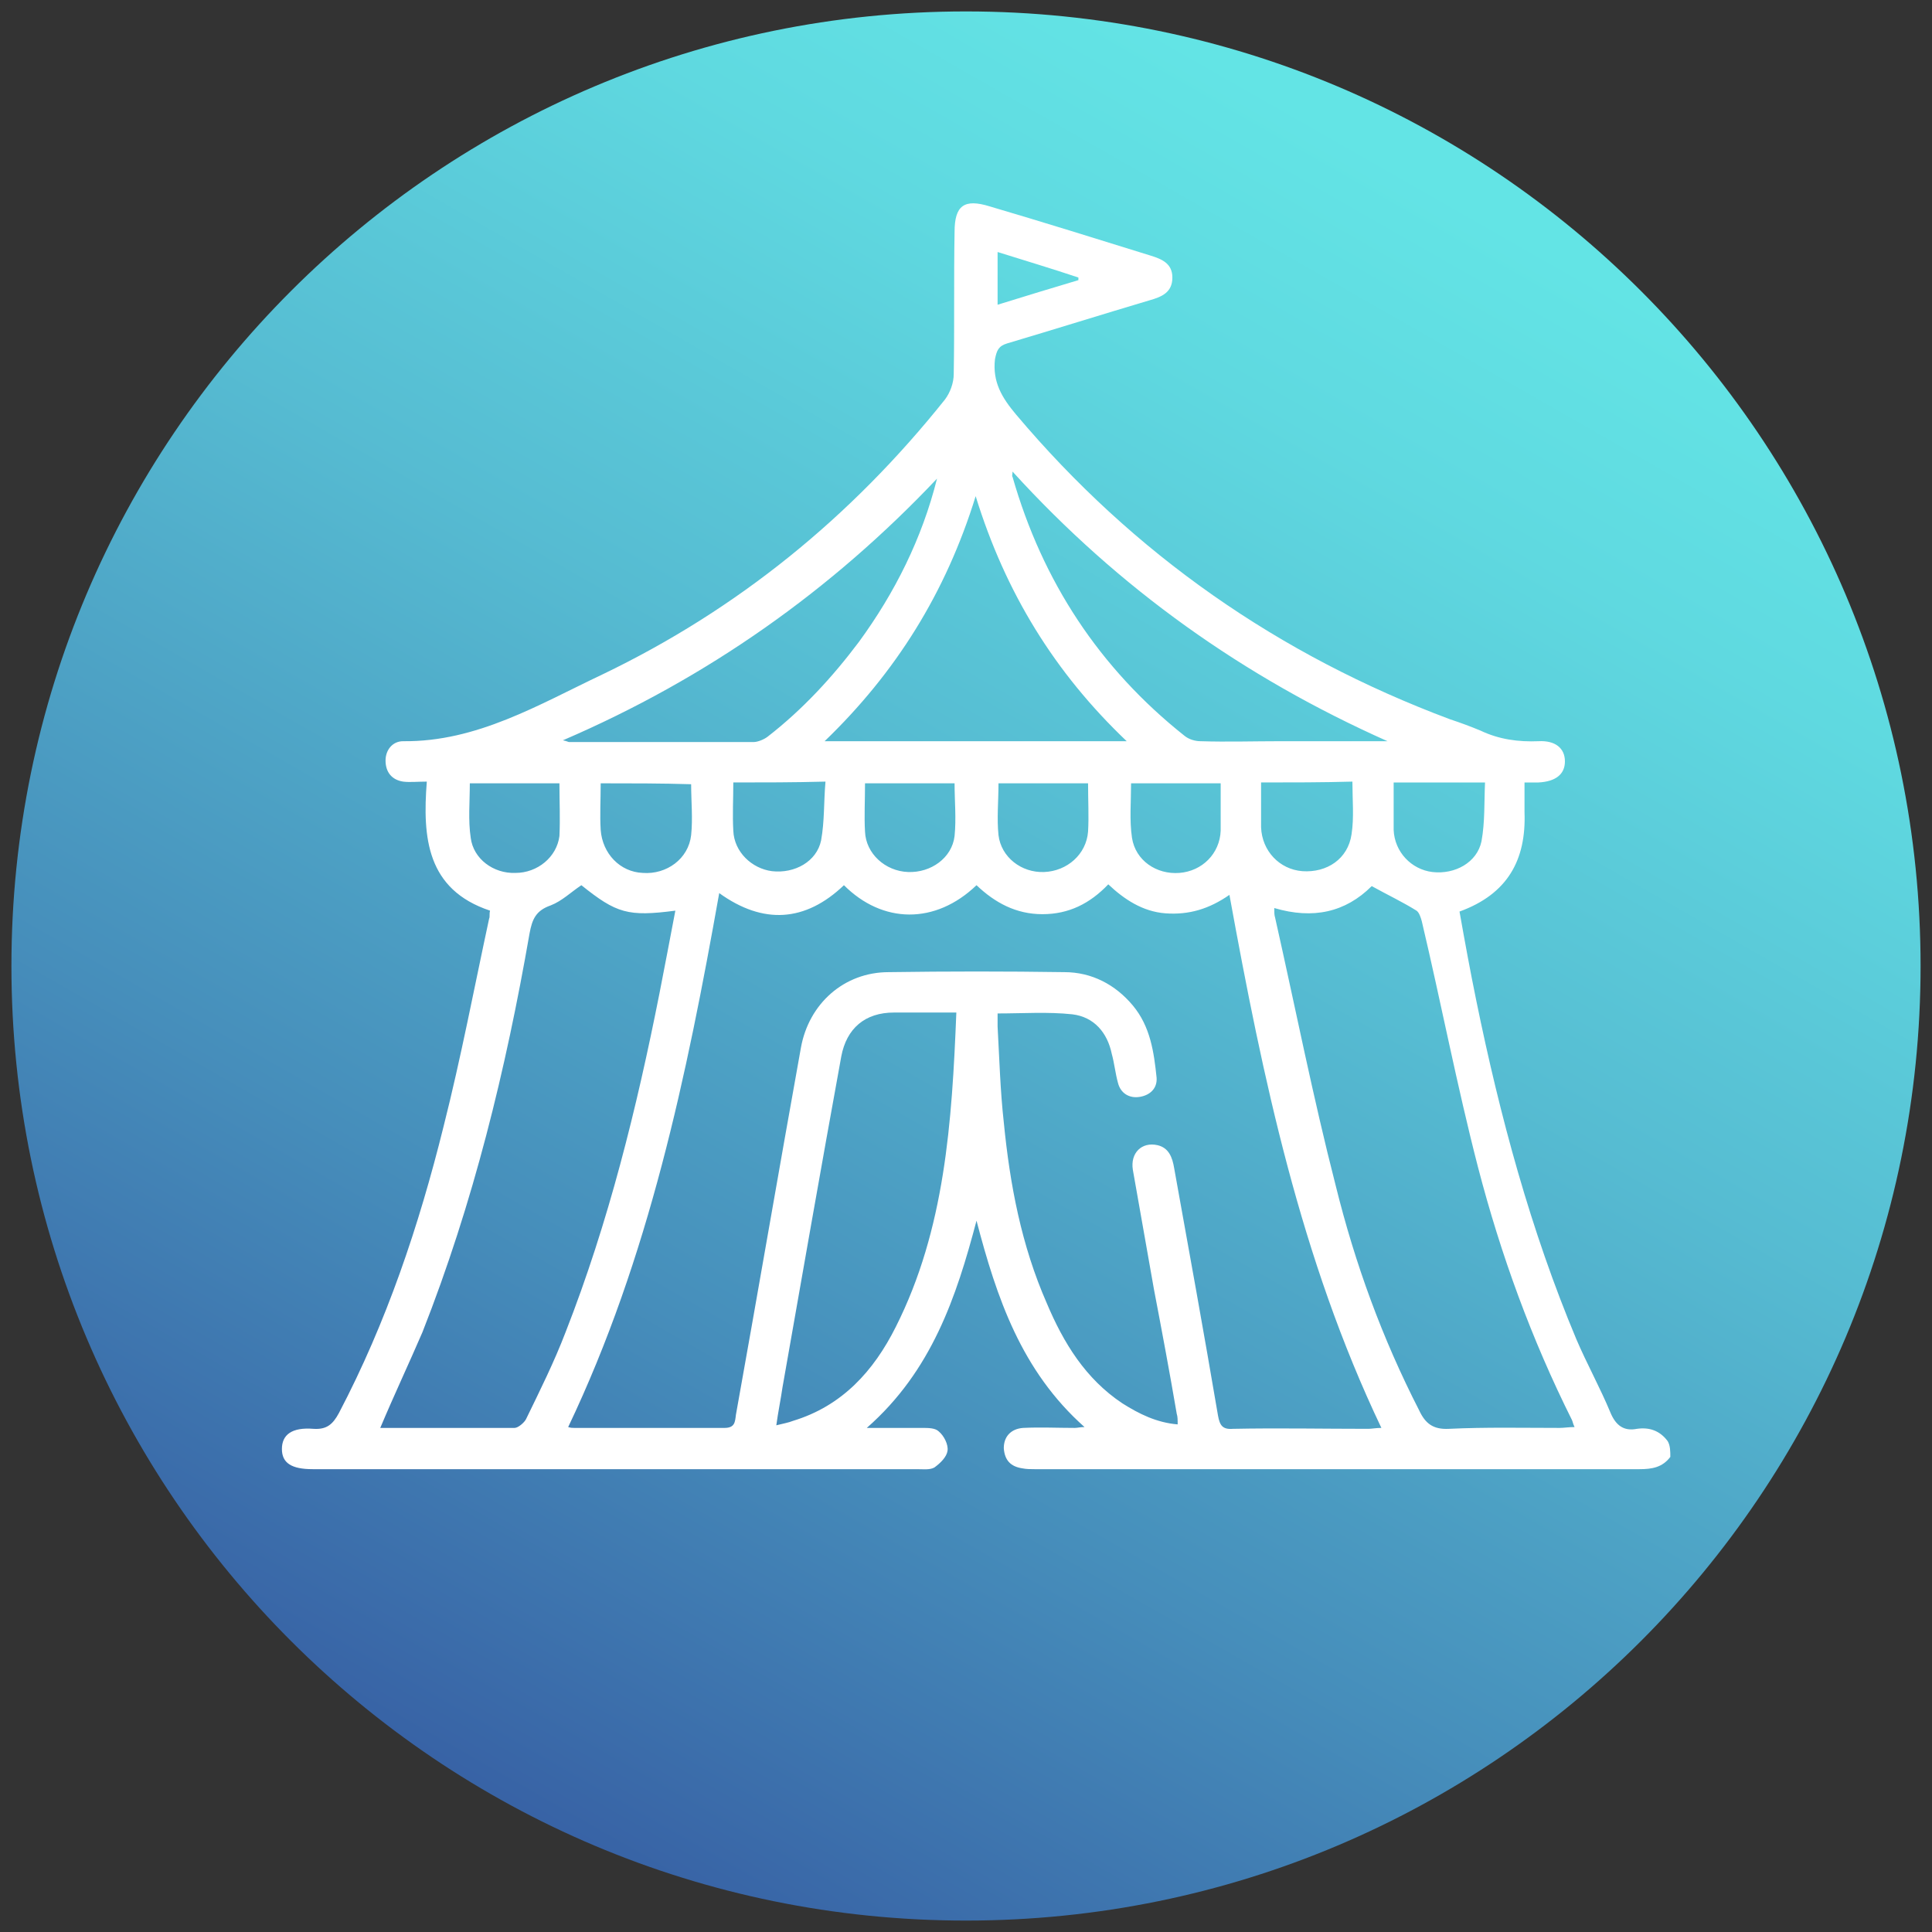<?xml version="1.0" encoding="UTF-8"?>
<svg xmlns="http://www.w3.org/2000/svg" xmlns:xlink="http://www.w3.org/1999/xlink" width="150px" height="150px" viewBox="0 0 150 150" version="1.1">
<rect x="0" y="0" width="150" height="150" fill="#333333" stroke="none"/>
<defs>
<clipPath id="clip1">
  <path d="M 149.113 75 C 149.113 34.066 115.934 0.887 75 0.887 C 34.066 0.887 0.887 34.066 0.887 75 C 0.887 115.934 34.066 149.113 75 149.113 C 115.934 149.113 149.113 115.934 149.113 75 Z M 149.113 75 "/>
</clipPath>
<linearGradient id="linear0" gradientUnits="userSpaceOnUse" x1="4800.197" y1="5336.693" x2="4802.008" y2="5336.693" gradientTransform="matrix(40.916,-70.868,-70.868,-40.916,181836.648,558677.429)">
<stop offset="0" style="stop-color:rgb(21.569%,37.647%,64.314%);stop-opacity:1;"/>
<stop offset="0.283" style="stop-color:rgb(27.451%,55.686%,73.333%);stop-opacity:1;"/>
<stop offset="0.607" style="stop-color:rgb(33.725%,73.725%,82.353%);stop-opacity:1;"/>
<stop offset="0.857" style="stop-color:rgb(37.255%,85.098%,87.843%);stop-opacity:1;"/>
<stop offset="1" style="stop-color:rgb(38.824%,89.412%,89.804%);stop-opacity:1;"/>
</linearGradient>
</defs>
<g id="surface1">
<g clip-path="url(#clip1)" clip-rule="nonzero">
<path style=" stroke:none;fill-rule:nonzero;fill:url(#linear0);" d="M -63.273 112.023 L 37.977 -63.273 L 213.273 37.977 L 112.023 213.273 Z M -63.273 112.023 "/>
</g>
<path style=" stroke:none;fill-rule:nonzero;fill:rgb(100%,100%,100%);fill-opacity:1;" d="M 129.684 113.113 C 129.066 113.934 128.25 114.066 127.297 114.066 C 111.613 114.066 96 114.066 80.316 114.066 C 79.977 114.066 79.703 114.066 79.363 114 C 78.477 113.863 78 113.387 77.934 112.434 C 77.934 111.547 78.477 110.934 79.434 110.863 C 80.797 110.797 82.09 110.863 83.453 110.863 C 83.66 110.863 83.863 110.797 84.203 110.797 C 79.297 106.434 77.387 100.773 75.816 94.773 C 74.25 100.703 72.34 106.434 67.297 110.863 C 68.934 110.863 70.297 110.863 71.59 110.863 C 72.066 110.863 72.613 110.863 72.887 111.137 C 73.297 111.477 73.637 112.16 73.566 112.637 C 73.5 113.113 73.023 113.59 72.547 113.934 C 72.203 114.137 71.66 114.066 71.184 114.066 C 55.566 114.066 39.953 114.066 24.273 114.066 C 22.637 114.066 21.887 113.59 21.887 112.5 C 21.887 111.41 22.637 110.797 24.34 110.934 C 25.363 111 25.84 110.59 26.316 109.703 C 30 102.684 32.523 95.184 34.434 87.477 C 35.797 82.09 36.816 76.703 37.977 71.316 C 38.047 71.184 37.977 70.977 38.047 70.703 C 33.137 69.066 32.797 65.047 33.137 60.684 C 32.387 60.684 31.84 60.75 31.297 60.684 C 30.41 60.547 29.934 59.934 29.934 59.047 C 29.934 58.227 30.477 57.547 31.297 57.547 C 37.023 57.613 41.863 54.684 46.773 52.363 C 57.273 47.316 66.066 40.16 73.363 31.023 C 73.773 30.477 74.047 29.727 74.047 29.047 C 74.113 25.363 74.047 21.684 74.113 18 C 74.113 15.953 74.863 15.41 76.84 16.023 C 81 17.25 85.16 18.547 89.316 19.84 C 90.203 20.113 91.023 20.453 91.023 21.547 C 91.023 22.703 90.203 23.047 89.25 23.316 C 85.566 24.41 81.887 25.566 78.203 26.66 C 77.523 26.863 77.387 27.203 77.25 27.887 C 77.047 29.66 77.797 30.887 78.887 32.184 C 88.023 43.023 99.273 50.863 112.566 55.84 C 113.387 56.113 114.137 56.387 114.953 56.727 C 116.387 57.41 117.887 57.613 119.453 57.547 C 120.75 57.477 121.5 58.09 121.5 59.113 C 121.5 60.137 120.75 60.684 119.453 60.75 C 119.113 60.75 118.84 60.75 118.363 60.75 C 118.363 61.566 118.363 62.316 118.363 63.066 C 118.5 66.75 117.066 69.41 113.316 70.773 C 113.727 73.09 114.137 75.34 114.613 77.66 C 116.453 86.66 118.84 95.523 122.387 103.977 C 123.203 105.887 124.227 107.727 125.047 109.703 C 125.453 110.66 126.066 111.137 127.09 110.934 C 128.047 110.797 128.863 111.066 129.477 111.887 C 129.684 112.227 129.684 112.703 129.684 113.113 Z M 44.113 110.797 C 44.316 110.863 44.453 110.863 44.59 110.863 C 48.477 110.863 52.363 110.863 56.25 110.863 C 57.066 110.863 57.066 110.387 57.137 109.84 C 58.84 100.363 60.477 90.816 62.184 81.34 C 62.797 77.934 65.523 75.477 69 75.477 C 73.566 75.41 78.137 75.41 82.637 75.477 C 84.75 75.477 86.59 76.434 87.953 78.066 C 89.316 79.703 89.59 81.684 89.797 83.66 C 89.863 84.477 89.316 85.023 88.5 85.16 C 87.684 85.297 87 84.887 86.797 84.066 C 86.59 83.316 86.523 82.566 86.316 81.816 C 85.977 80.184 84.953 78.953 83.25 78.75 C 81.34 78.547 79.434 78.684 77.453 78.684 C 77.453 79.023 77.453 79.363 77.453 79.703 C 77.59 82.16 77.66 84.684 77.934 87.137 C 78.41 91.977 79.297 96.684 81.273 101.184 C 82.566 104.25 84.273 107.047 87.137 108.953 C 88.434 109.773 89.797 110.453 91.434 110.59 C 91.434 110.25 91.434 109.977 91.363 109.773 C 90.816 106.566 90.203 103.297 89.59 100.09 C 89.047 97.023 88.5 93.887 87.953 90.816 C 87.75 89.523 88.637 88.637 89.863 88.91 C 90.75 89.113 91.023 89.863 91.16 90.684 C 92.316 97.09 93.477 103.5 94.566 109.91 C 94.703 110.66 94.91 111 95.727 110.934 C 99.203 110.863 102.75 110.934 106.227 110.934 C 106.5 110.934 106.84 110.863 107.25 110.863 C 100.977 97.703 98.047 83.727 95.453 69.477 C 93.887 70.566 92.316 71.047 90.477 70.91 C 88.703 70.773 87.273 69.816 86.047 68.66 C 84.613 70.16 82.977 70.977 80.934 70.977 C 78.887 70.977 77.25 70.09 75.816 68.727 C 72.613 71.797 68.523 71.727 65.523 68.727 C 62.523 71.59 59.25 71.797 55.84 69.34 C 53.316 83.523 50.387 97.637 44.113 110.797 Z M 98.934 70.5 C 98.934 70.84 98.934 71.047 99 71.25 C 100.566 78.203 101.934 85.16 103.703 92.047 C 105.203 98.113 107.316 103.91 110.184 109.5 C 110.66 110.523 111.273 111 112.5 110.934 C 115.363 110.797 118.227 110.863 121.09 110.863 C 121.434 110.863 121.773 110.797 122.25 110.797 C 122.113 110.523 122.113 110.387 122.047 110.25 C 118.91 103.977 116.523 97.434 114.75 90.613 C 113.113 84.273 111.887 77.863 110.387 71.523 C 110.316 71.25 110.184 70.84 109.977 70.703 C 108.887 70.023 107.727 69.477 106.5 68.797 C 104.453 70.84 101.934 71.387 98.934 70.5 Z M 29.523 110.863 C 33.066 110.863 36.477 110.863 39.953 110.863 C 40.227 110.863 40.703 110.453 40.84 110.184 C 41.934 107.934 43.023 105.75 43.91 103.434 C 47.25 94.91 49.434 86.047 51.203 77.113 C 51.613 75 52.023 72.887 52.434 70.703 C 48.75 71.184 47.863 70.91 45.137 68.727 C 44.316 69.273 43.637 69.953 42.75 70.297 C 41.59 70.703 41.316 71.387 41.113 72.477 C 39.273 83.047 36.75 93.41 32.797 103.434 C 31.773 105.816 30.613 108.273 29.523 110.863 Z M 74.25 78.613 C 72.477 78.613 70.91 78.613 69.41 78.613 C 67.16 78.613 65.727 79.84 65.316 82.023 C 63.75 90.613 62.25 99.203 60.75 107.727 C 60.613 108.684 60.41 109.637 60.273 110.66 C 60.816 110.523 61.227 110.453 61.566 110.316 C 65.387 109.16 67.84 106.434 69.547 103.023 C 73.363 95.453 73.91 87.137 74.25 78.613 Z M 75.75 38.523 C 73.434 46.023 69.547 52.227 64.023 57.547 C 71.934 57.547 79.637 57.547 87.477 57.547 C 81.887 52.227 78.066 46.023 75.75 38.523 Z M 107.727 57.547 C 96.547 52.566 86.863 45.684 78.613 36.613 C 78.613 36.887 78.547 36.953 78.613 37.023 C 80.934 45.137 85.363 51.887 91.977 57.137 C 92.316 57.41 92.797 57.547 93.203 57.547 C 95.25 57.613 97.363 57.547 99.41 57.547 C 102.137 57.547 104.934 57.547 107.727 57.547 Z M 43.703 57.477 C 44.047 57.547 44.113 57.613 44.184 57.613 C 48.953 57.613 53.727 57.613 58.5 57.613 C 58.84 57.613 59.316 57.41 59.59 57.203 C 62.316 55.09 64.637 52.566 66.684 49.84 C 69.477 46.023 71.59 41.797 72.75 37.16 C 64.566 45.816 54.953 52.637 43.703 57.477 Z M 56.934 60.75 C 56.934 62.047 56.863 63.273 56.934 64.5 C 57 66.137 58.363 67.434 59.934 67.637 C 61.703 67.84 63.41 66.887 63.75 65.25 C 64.023 63.75 63.953 62.25 64.09 60.684 C 61.566 60.75 59.316 60.75 56.934 60.75 Z M 94.773 60.816 C 92.387 60.816 90.066 60.816 87.816 60.816 C 87.816 62.25 87.684 63.684 87.887 65.047 C 88.16 66.816 89.797 67.91 91.566 67.773 C 93.34 67.637 94.703 66.273 94.773 64.5 C 94.773 63.273 94.773 62.047 94.773 60.816 Z M 97.91 60.75 C 97.91 61.91 97.91 63.066 97.91 64.227 C 97.977 66.066 99.34 67.5 101.113 67.637 C 103.023 67.773 104.66 66.684 104.934 64.773 C 105.137 63.477 105 62.047 105 60.684 C 102.613 60.75 100.363 60.75 97.91 60.75 Z M 46.637 60.816 C 46.637 62.113 46.566 63.273 46.637 64.434 C 46.773 66.273 48.137 67.703 49.91 67.773 C 51.75 67.91 53.453 66.684 53.66 64.84 C 53.797 63.547 53.66 62.184 53.66 60.887 C 51.34 60.816 49.023 60.816 46.637 60.816 Z M 43.434 60.816 C 41.047 60.816 38.797 60.816 36.477 60.816 C 36.477 62.25 36.34 63.684 36.547 65.047 C 36.75 66.684 38.316 67.84 40.023 67.773 C 41.727 67.773 43.227 66.547 43.434 64.91 C 43.5 63.547 43.434 62.184 43.434 60.816 Z M 108.203 60.75 C 108.203 61.09 108.203 61.363 108.203 61.566 C 108.203 62.523 108.203 63.477 108.203 64.434 C 108.273 66.137 109.566 67.5 111.203 67.703 C 112.977 67.91 114.684 66.953 115.023 65.316 C 115.297 63.816 115.227 62.316 115.297 60.75 C 112.84 60.75 110.59 60.75 108.203 60.75 Z M 67.16 60.816 C 67.16 62.184 67.09 63.41 67.16 64.566 C 67.227 66.273 68.727 67.637 70.5 67.703 C 72.273 67.773 73.91 66.613 74.113 64.91 C 74.25 63.547 74.113 62.184 74.113 60.816 C 71.863 60.816 69.547 60.816 67.16 60.816 Z M 84.477 60.816 C 82.09 60.816 79.773 60.816 77.523 60.816 C 77.523 62.184 77.387 63.547 77.523 64.84 C 77.727 66.547 79.297 67.773 81.066 67.703 C 82.84 67.637 84.34 66.34 84.477 64.566 C 84.547 63.41 84.477 62.113 84.477 60.816 Z M 77.453 19.566 C 77.453 21 77.453 22.227 77.453 23.66 C 79.637 22.977 81.684 22.363 83.727 21.75 C 83.727 21.684 83.727 21.613 83.727 21.547 C 81.684 20.863 79.637 20.25 77.453 19.566 Z M 77.453 19.566 "/>
</g>
</svg>
